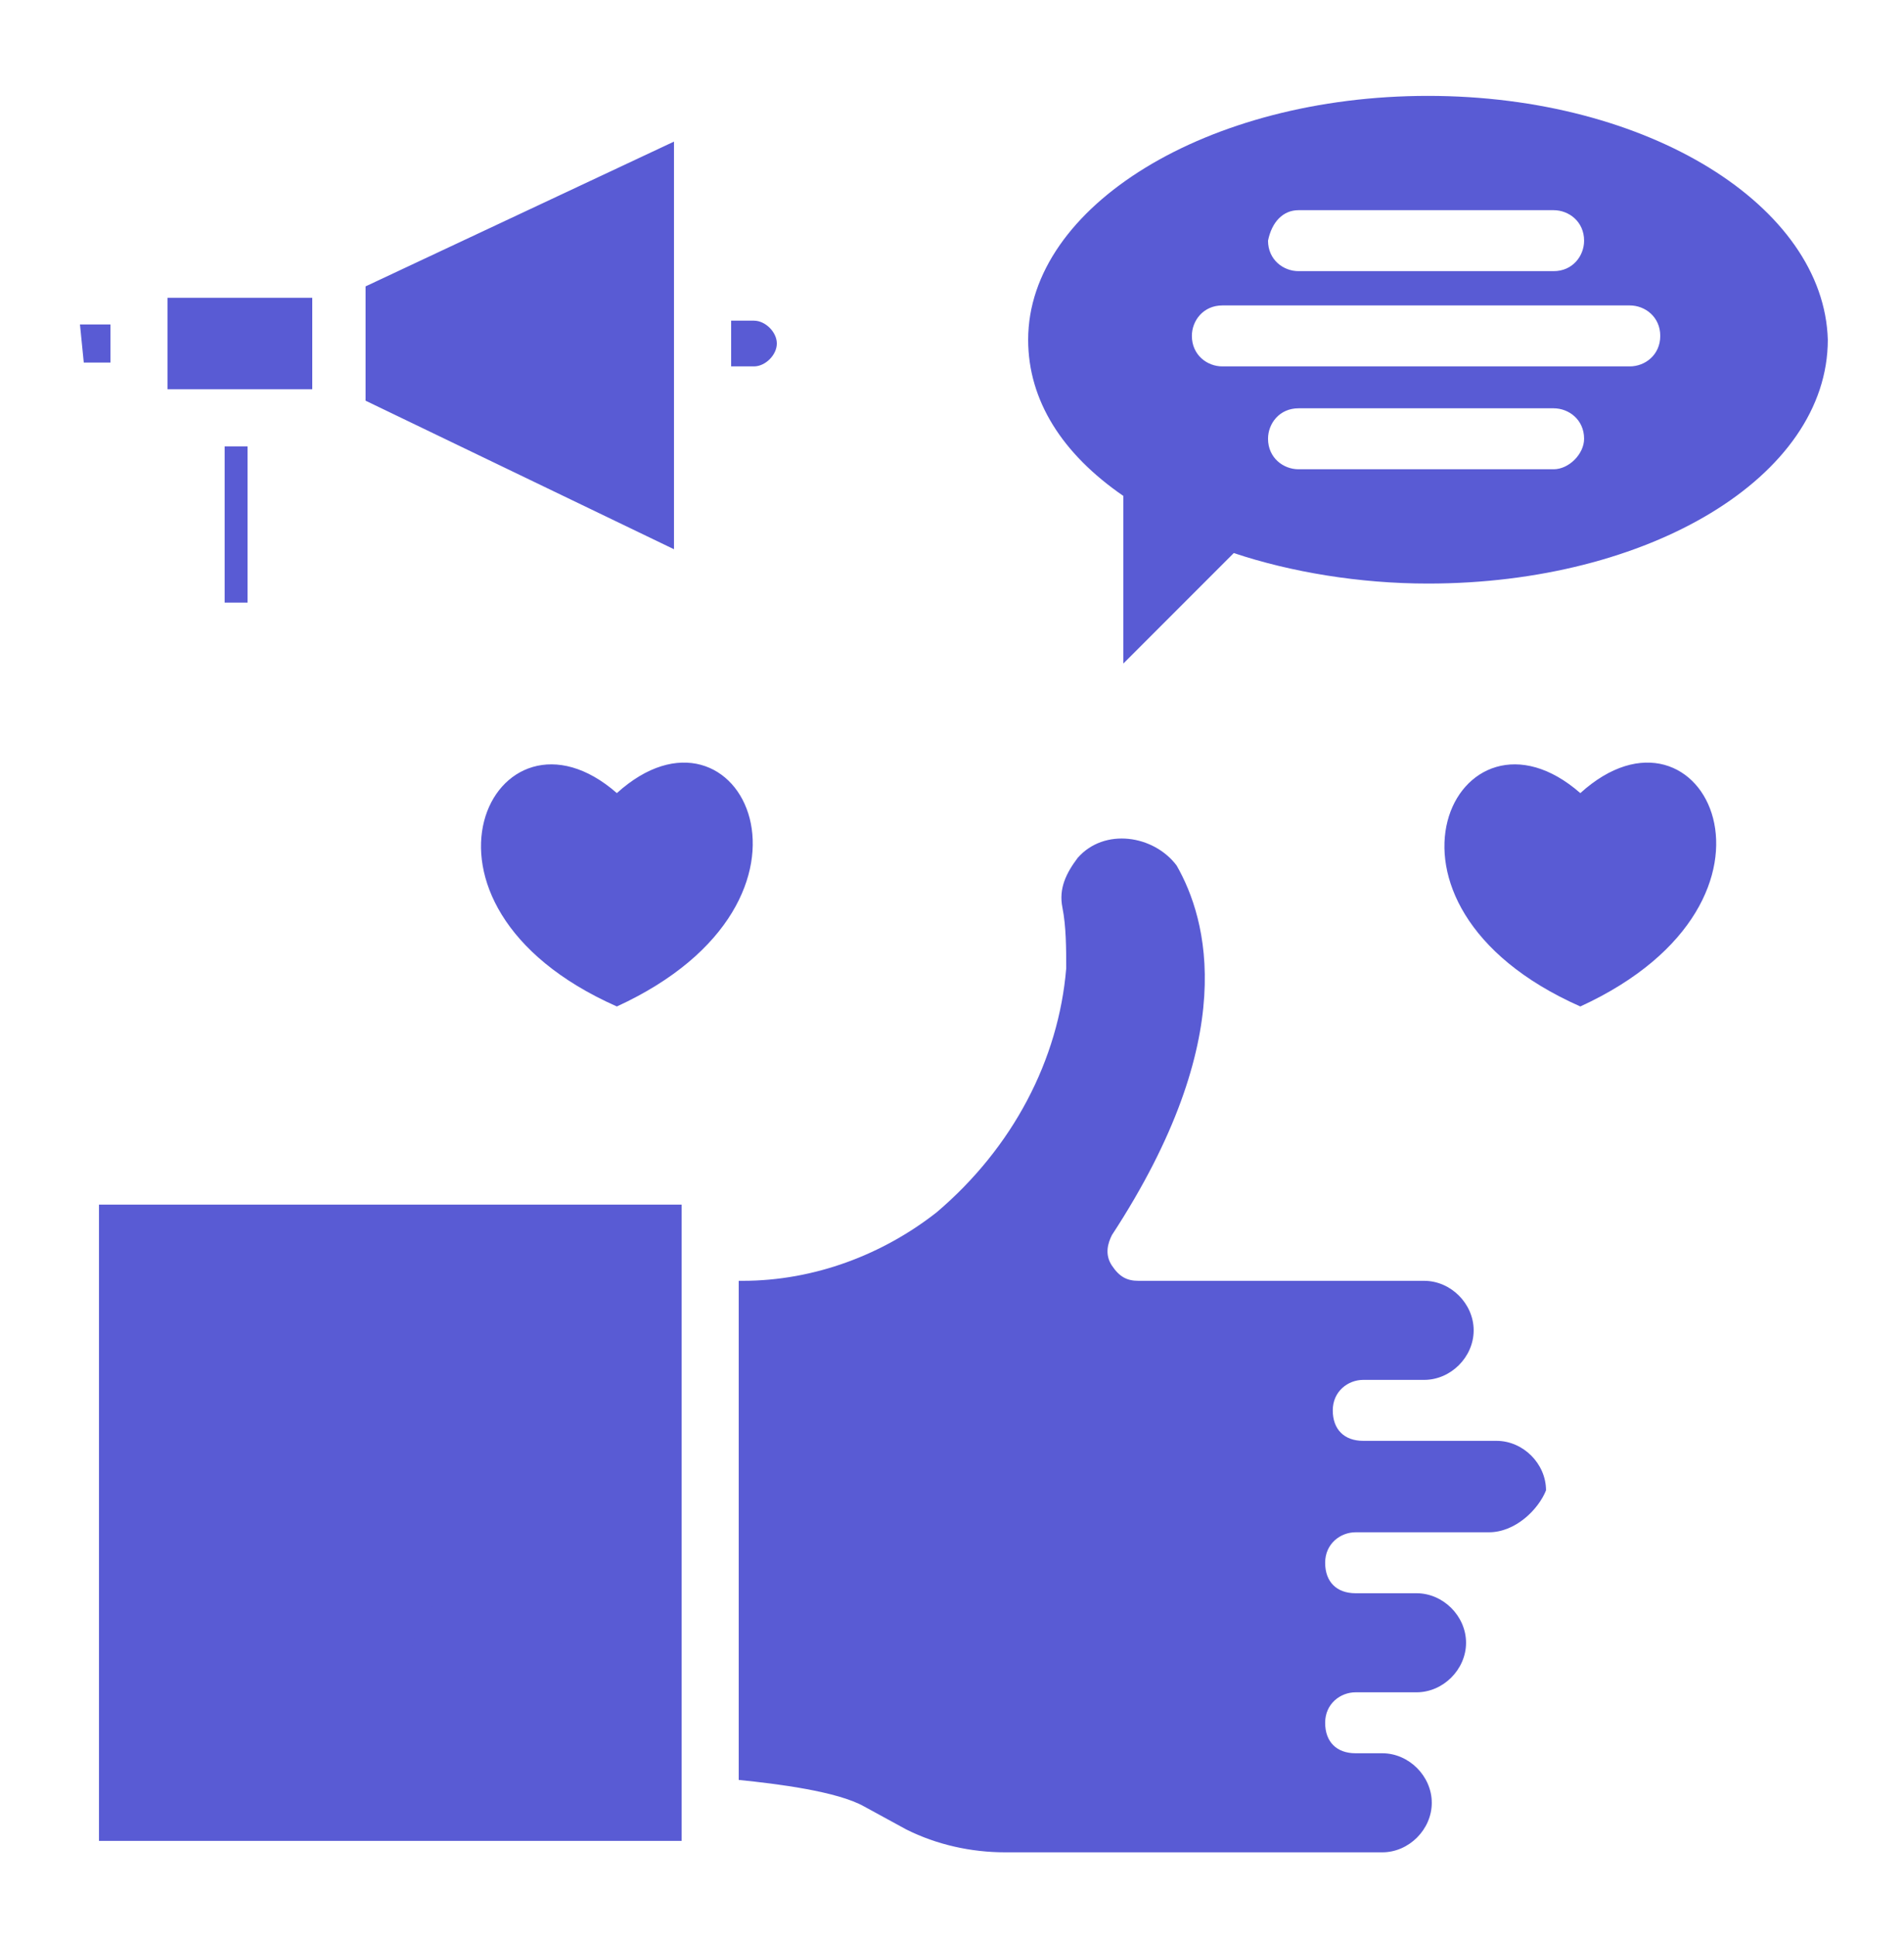 <svg width="60" height="61" viewBox="0 0 60 61" fill="none" xmlns="http://www.w3.org/2000/svg">
<path d="M3.119 57.981V37.941H21.479V56.421V56.541V57.981H3.119ZM46.919 48.261H42.719C42.239 48.261 41.759 48.621 41.759 49.221C41.759 49.821 42.119 50.181 42.719 50.181H44.639C45.479 50.181 46.199 50.901 46.199 51.741C46.199 52.581 45.479 53.301 44.639 53.301H42.719C42.239 53.301 41.759 53.661 41.759 54.261C41.759 54.861 42.119 55.221 42.719 55.221H43.559C44.399 55.221 45.119 55.941 45.119 56.781C45.119 57.621 44.399 58.341 43.559 58.341H31.679C30.599 58.341 29.519 58.101 28.559 57.621L27.239 56.901C26.399 56.421 24.479 56.181 23.279 56.061V40.341H23.399C25.679 40.341 27.839 39.501 29.519 38.181C31.919 36.141 33.359 33.381 33.599 30.501C33.599 29.901 33.599 29.181 33.479 28.581C33.359 27.981 33.599 27.501 33.959 27.021C34.799 26.061 36.359 26.301 37.079 27.261C38.039 28.941 39.119 32.661 35.039 38.901C34.919 39.141 34.799 39.501 35.039 39.861C35.279 40.221 35.519 40.341 35.879 40.341H44.879C45.719 40.341 46.439 41.061 46.439 41.901C46.439 42.741 45.719 43.461 44.879 43.461H42.959C42.479 43.461 41.999 43.821 41.999 44.421C41.999 45.021 42.359 45.381 42.959 45.381H47.159C47.999 45.381 48.719 46.101 48.719 46.941C48.479 47.541 47.759 48.261 46.919 48.261Z" fill="#595BD4"/>
<path d="M16.32 49.34C14.399 49.34 12.839 50.9 12.839 52.819C12.839 54.739 14.399 56.3 16.32 56.3C18.239 56.3 19.799 54.739 19.799 52.819C19.799 50.9 18.239 49.34 16.32 49.34ZM16.32 54.499C15.36 54.499 14.639 53.779 14.639 52.819C14.639 51.859 15.36 51.139 16.32 51.139C17.279 51.139 18 51.859 18 52.819C18 53.779 17.279 54.499 16.32 54.499ZM19.439 24.98C15.6 21.619 12.12 28.459 19.439 31.7C26.759 28.34 23.279 21.5 19.439 24.98ZM49.8 24.98C45.959 21.619 42.48 28.459 49.8 31.7C57.12 28.34 53.639 21.5 49.8 24.98ZM44.999 3.02C38.039 3.02 32.4 6.5 32.4 10.7C32.4 12.62 33.48 14.3 35.4 15.62V20.899L38.88 17.419C40.679 18.02 42.84 18.38 44.999 18.38C51.959 18.38 57.599 15.02 57.599 10.7C57.48 6.5 51.959 3.02 44.999 3.02ZM40.919 6.62H48.959C49.44 6.62 49.919 6.98 49.919 7.58C49.919 8.06 49.559 8.54 48.959 8.54H40.919C40.44 8.54 39.959 8.18 39.959 7.58C40.08 6.98 40.44 6.62 40.919 6.62ZM48.959 14.78H40.919C40.44 14.78 39.959 14.419 39.959 13.819C39.959 13.339 40.319 12.86 40.919 12.86H48.959C49.44 12.86 49.919 13.22 49.919 13.819C49.919 14.3 49.44 14.78 48.959 14.78ZM51.359 11.54H38.52C38.039 11.54 37.559 11.18 37.559 10.579C37.559 10.1 37.919 9.62 38.52 9.62H51.359C51.84 9.62 52.319 9.98 52.319 10.579C52.319 11.18 51.84 11.54 51.359 11.54ZM2.52 10.22H3.48V11.419H2.64L2.52 10.22ZM7.8 18.98H7.08V14.059H7.8V18.98ZM9.72 12.259H8.76H6.24H5.28V9.38H9.84V12.259H9.72ZM11.52 12.62V9.02L21.239 4.46V9.26V12.499V17.299L11.52 12.62ZM23.759 11.54H23.04V10.1H23.759C24.119 10.1 24.48 10.46 24.48 10.819C24.48 11.18 24.119 11.54 23.759 11.54Z" fill="#595BD4"/>
</svg>

